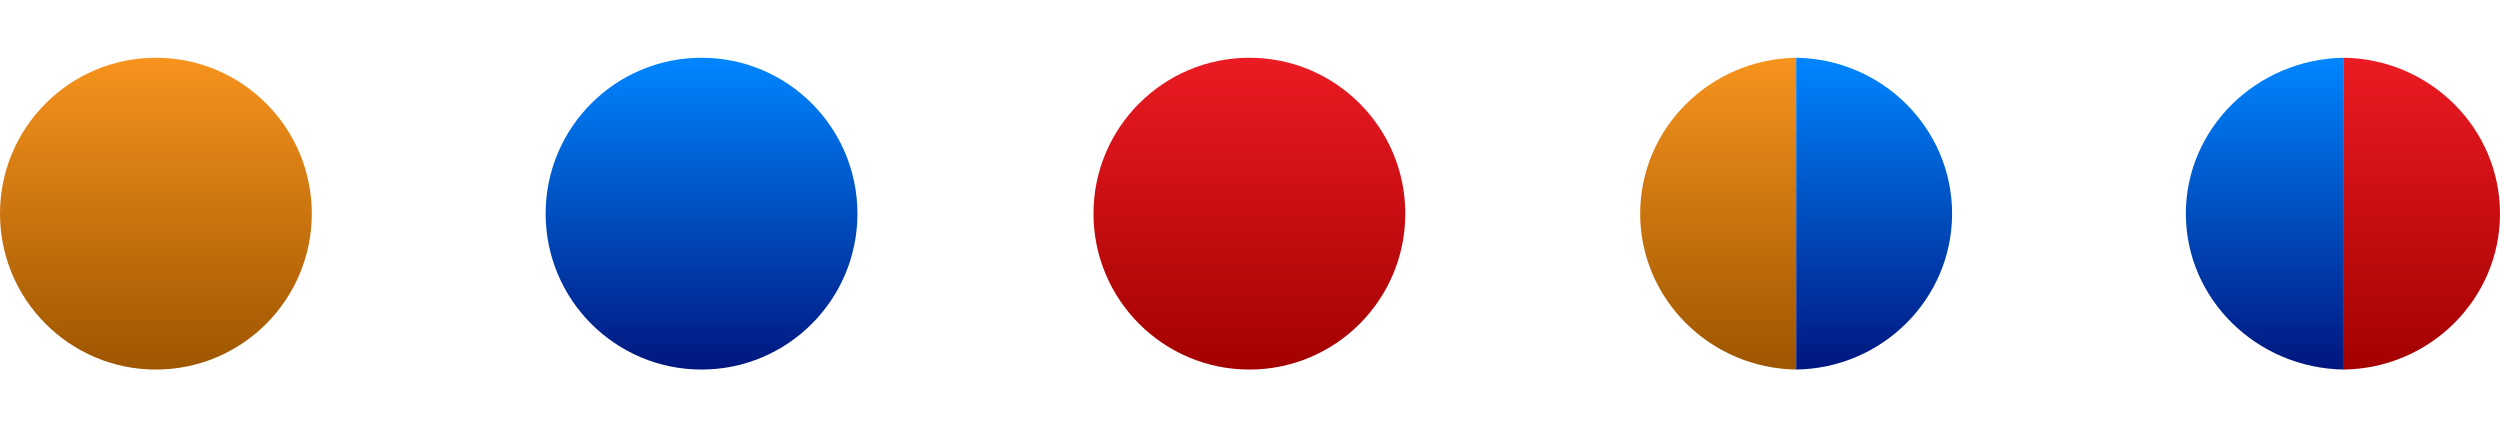 <?xml version="1.0" encoding="utf-8"?>
<!-- Generator: Adobe Illustrator 25.0.1, SVG Export Plug-In . SVG Version: 6.00 Build 0)  -->
<svg version="1.1" id="Layer_1" xmlns="http://www.w3.org/2000/svg" xmlns:xlink="http://www.w3.org/1999/xlink" x="0px" y="0px"
	 viewBox="0 0 152.116 26" style="enable-background:new 0 0 152.116 26;" xml:space="preserve">
<style type="text/css">
	.st0{fill:#919699;}
	.st1{fill:url(#SVGID_1_);}
	.st2{fill:url(#SVGID_2_);}
	.st3{fill:url(#SVGID_3_);}
	.st4{fill:url(#SVGID_4_);}
	.st5{fill:url(#SVGID_5_);}
	.st6{fill:url(#SVGID_6_);}
	.st7{fill:url(#SVGID_7_);}
	.st8{fill:url(#SVGID_8_);}
	.st9{fill:url(#SVGID_9_);}
	.st10{fill:url(#SVGID_10_);}
	.st11{fill:url(#SVGID_11_);}
	.st12{fill:url(#SVGID_12_);}
	.st13{fill:url(#SVGID_13_);}
	.st14{fill:url(#SVGID_14_);}
	.st15{fill:url(#SVGID_15_);}
	.st16{fill:url(#SVGID_16_);}
	.st17{fill:url(#SVGID_17_);}
	.st18{fill:url(#SVGID_18_);}
	.st19{fill:url(#SVGID_19_);}
	.st20{fill:url(#SVGID_20_);}
	.st21{fill:url(#SVGID_21_);}
	.st22{fill:url(#SVGID_22_);}
</style>
<g>
	<linearGradient id="SVGID_1_" gradientUnits="userSpaceOnUse" x1="9.486" y1="22.486" x2="9.486" y2="3.514">
		<stop  offset="0" style="stop-color:#9E5600"/>
		<stop  offset="1" style="stop-color:#F7931E"/>
	</linearGradient>
	<circle class="st1" cx="9.486" cy="13" r="9.486"/>
</g>
<g>
	<linearGradient id="SVGID_2_" gradientUnits="userSpaceOnUse" x1="42.686" y1="22.486" x2="42.686" y2="3.514">
		<stop  offset="0" style="stop-color:#00167F"/>
		<stop  offset="1" style="stop-color:#0086FF"/>
	</linearGradient>
	<circle class="st2" cx="42.686" cy="13" r="9.486"/>
</g>
<g>
	<linearGradient id="SVGID_3_" gradientUnits="userSpaceOnUse" x1="76.021" y1="22.486" x2="76.021" y2="3.514">
		<stop  offset="0" style="stop-color:#A30101"/>
		<stop  offset="1" style="stop-color:#EB1B23"/>
	</linearGradient>
	<circle class="st3" cx="76.021" cy="13" r="9.486"/>
</g>
<g>
	<g>
		<linearGradient id="SVGID_4_" gradientUnits="userSpaceOnUse" x1="104.545" y1="22.486" x2="104.545" y2="3.514">
			<stop  offset="0" style="stop-color:#9E5600"/>
			<stop  offset="1" style="stop-color:#F7931E"/>
		</linearGradient>
		<path class="st4" d="M99.798,13c0,5.185,4.246,9.409,9.494,9.486V3.514
			C104.044,3.591,99.798,7.815,99.798,13z"/>
	</g>
	<g>
		<linearGradient id="SVGID_5_" gradientUnits="userSpaceOnUse" x1="114.035" y1="22.486" x2="114.035" y2="3.514">
			<stop  offset="0" style="stop-color:#00167F"/>
			<stop  offset="1" style="stop-color:#0086FF"/>
		</linearGradient>
		<path class="st5" d="M109.292,3.514v18.972c5.244-0.077,9.486-4.301,9.486-9.486
			S114.535,3.591,109.292,3.514z"/>
	</g>
</g>
<g>
	<g>
		<linearGradient id="SVGID_6_" gradientUnits="userSpaceOnUse" x1="137.81" y1="22.486" x2="137.81" y2="3.514">
			<stop  offset="0" style="stop-color:#00167F"/>
			<stop  offset="1" style="stop-color:#0086FF"/>
		</linearGradient>
		<path class="st6" d="M133.001,13c0,5.185,4.301,9.409,9.617,9.486V3.514
			C137.302,3.591,133.001,7.815,133.001,13z"/>
	</g>
	<g>
		<linearGradient id="SVGID_7_" gradientUnits="userSpaceOnUse" x1="147.367" y1="22.486" x2="147.367" y2="3.514">
			<stop  offset="0" style="stop-color:#A30101"/>
			<stop  offset="1" style="stop-color:#EB1B23"/>
		</linearGradient>
		<path class="st7" d="M142.619,3.514v18.972c5.25-0.077,9.497-4.301,9.497-9.486
			S147.869,3.591,142.619,3.514z"/>
	</g>
</g>
</svg>
